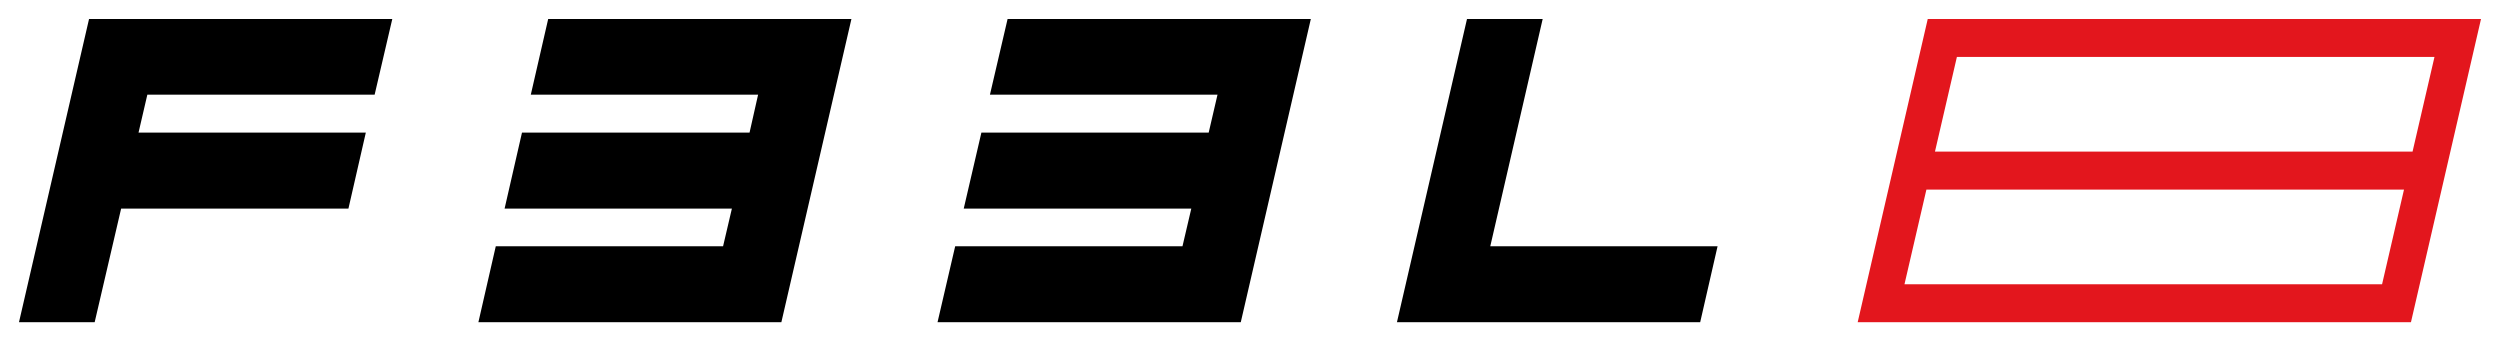 <svg xmlns="http://www.w3.org/2000/svg" viewBox="0 0 934.9 127.6"><path d="M376.8 7.1l-6.6 28.3h85.1L452 49.6h-85L360.4 78h85.1l-3.3 14.1h-85l-6.6 28.4H464L490.2 7.1zM205 7.1l-6.5 28.3h85l-3.2 14.2h-85.1L188.7 78h85l-3.3 14.1h-85l-6.5 28.4h113.3L318.4 7.1zM635.8 120.5l6.5-28.4h-85l19.6-85h-28.3l-26.2 113.4zM35.4 120.5L45.3 78h85l6.5-28.4h-85l3.3-14.2h85l6.6-28.3H33.3L7.1 120.5z"/><path fill="#e3161d" d="M720.9 7.1l-26.2 113.4h206.9L927.8 7.1H720.9zm169.9 99.2H712.2l8.2-35.4H899l-8.2 35.4zM723.6 56.7l8.2-35.4h178.6l-8.2 35.4H723.6z"/></svg>